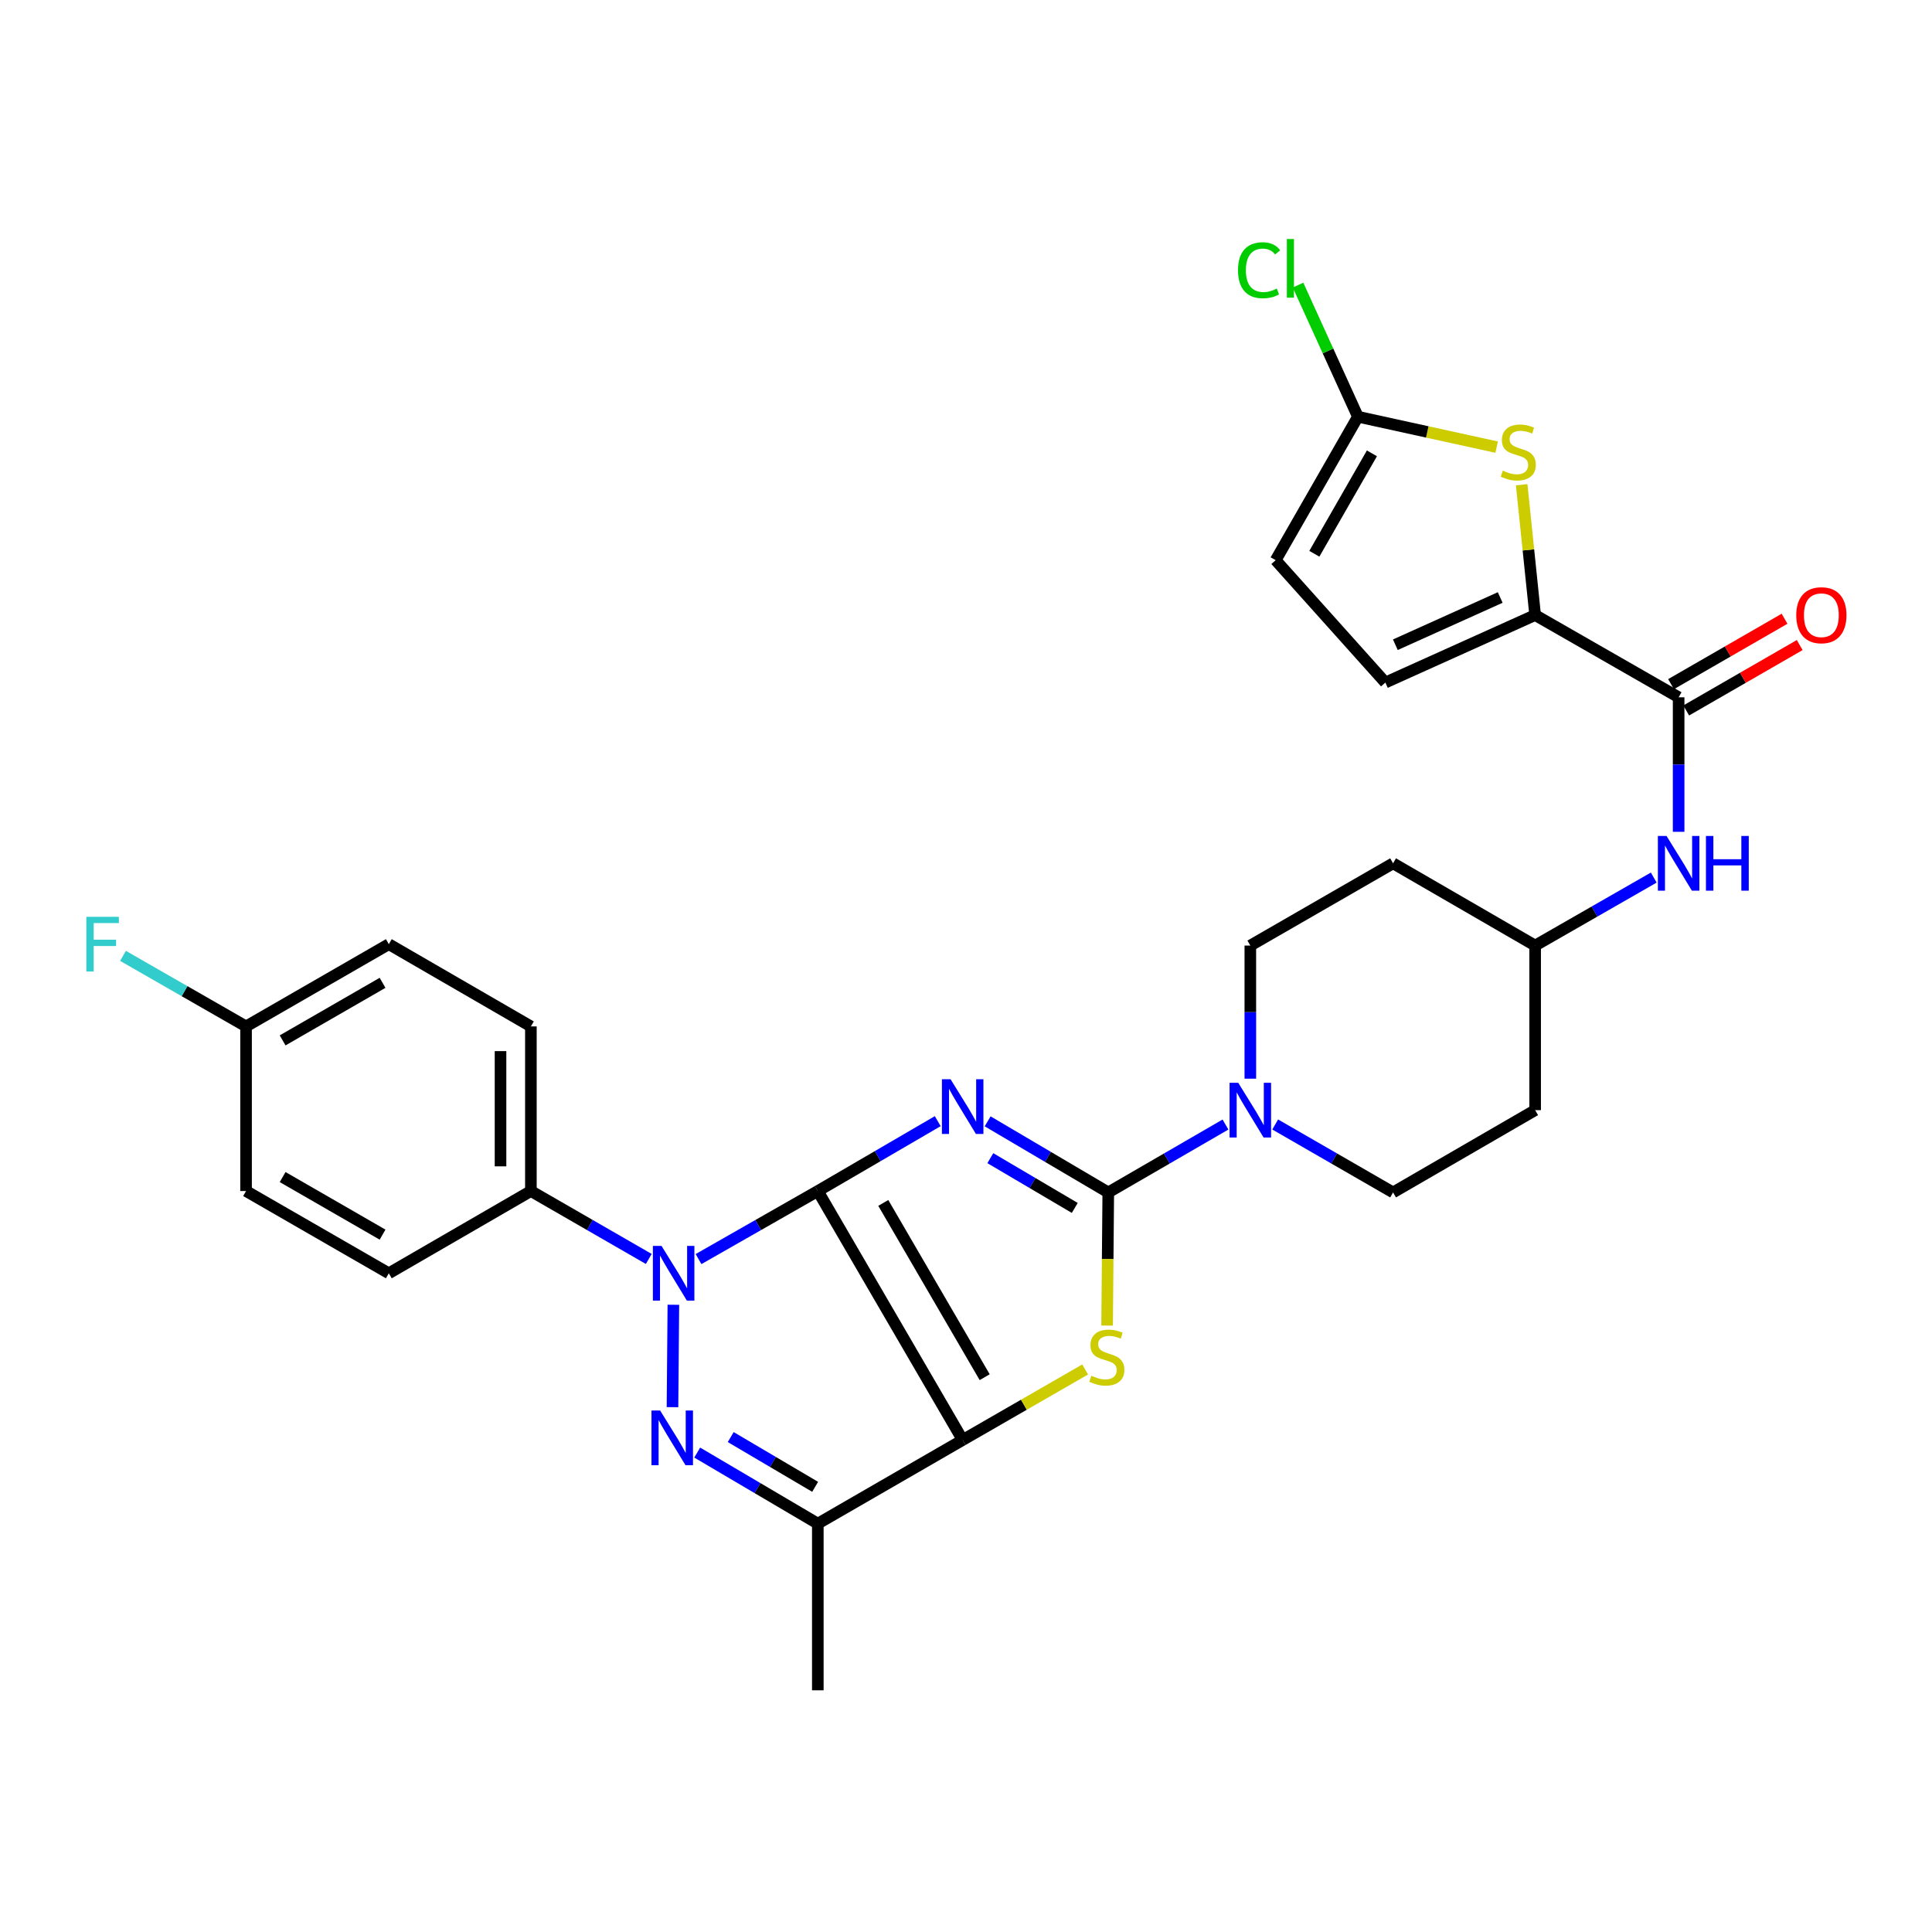 <?xml version='1.0' encoding='iso-8859-1'?>
<svg version='1.1' baseProfile='full'
              xmlns='http://www.w3.org/2000/svg'
                      xmlns:rdkit='http://www.rdkit.org/xml'
                      xmlns:xlink='http://www.w3.org/1999/xlink'
                  xml:space='preserve'
width='1000px' height='1000px' viewBox='0 0 1000 1000'>
<!-- END OF HEADER -->
<rect style='opacity:1.0;fill:#FFFFFF;stroke:none' width='1000' height='1000' x='0' y='0'> </rect>
<path class='bond-0' d='M 423.3,616.476 L 454.334,598.392' style='fill:none;fill-rule:evenodd;stroke:#000000;stroke-width:6px;stroke-linecap:butt;stroke-linejoin:miter;stroke-opacity:1' />
<path class='bond-0' d='M 454.334,598.392 L 485.368,580.307' style='fill:none;fill-rule:evenodd;stroke:#0000FF;stroke-width:6px;stroke-linecap:butt;stroke-linejoin:miter;stroke-opacity:1' />
<path class='bond-1' d='M 423.3,616.476 L 498.277,745.335' style='fill:none;fill-rule:evenodd;stroke:#000000;stroke-width:6px;stroke-linecap:butt;stroke-linejoin:miter;stroke-opacity:1' />
<path class='bond-1' d='M 457.188,622.631 L 509.671,712.832' style='fill:none;fill-rule:evenodd;stroke:#000000;stroke-width:6px;stroke-linecap:butt;stroke-linejoin:miter;stroke-opacity:1' />
<path class='bond-2' d='M 423.3,616.476 L 392.431,634.087' style='fill:none;fill-rule:evenodd;stroke:#000000;stroke-width:6px;stroke-linecap:butt;stroke-linejoin:miter;stroke-opacity:1' />
<path class='bond-2' d='M 392.431,634.087 L 361.561,651.698' style='fill:none;fill-rule:evenodd;stroke:#0000FF;stroke-width:6px;stroke-linecap:butt;stroke-linejoin:miter;stroke-opacity:1' />
<path class='bond-3' d='M 511.204,580.403 L 542.421,598.802' style='fill:none;fill-rule:evenodd;stroke:#0000FF;stroke-width:6px;stroke-linecap:butt;stroke-linejoin:miter;stroke-opacity:1' />
<path class='bond-3' d='M 542.421,598.802 L 573.638,617.201' style='fill:none;fill-rule:evenodd;stroke:#000000;stroke-width:6px;stroke-linecap:butt;stroke-linejoin:miter;stroke-opacity:1' />
<path class='bond-3' d='M 512.589,599.463 L 534.441,612.342' style='fill:none;fill-rule:evenodd;stroke:#0000FF;stroke-width:6px;stroke-linecap:butt;stroke-linejoin:miter;stroke-opacity:1' />
<path class='bond-3' d='M 534.441,612.342 L 556.293,625.221' style='fill:none;fill-rule:evenodd;stroke:#000000;stroke-width:6px;stroke-linecap:butt;stroke-linejoin:miter;stroke-opacity:1' />
<path class='bond-5' d='M 498.277,745.335 L 529.97,727.085' style='fill:none;fill-rule:evenodd;stroke:#000000;stroke-width:6px;stroke-linecap:butt;stroke-linejoin:miter;stroke-opacity:1' />
<path class='bond-5' d='M 529.97,727.085 L 561.663,708.835' style='fill:none;fill-rule:evenodd;stroke:#CCCC00;stroke-width:6px;stroke-linecap:butt;stroke-linejoin:miter;stroke-opacity:1' />
<path class='bond-6' d='M 498.277,745.335 L 423.3,788.634' style='fill:none;fill-rule:evenodd;stroke:#000000;stroke-width:6px;stroke-linecap:butt;stroke-linejoin:miter;stroke-opacity:1' />
<path class='bond-4' d='M 348.534,675.34 L 348.083,728.352' style='fill:none;fill-rule:evenodd;stroke:#0000FF;stroke-width:6px;stroke-linecap:butt;stroke-linejoin:miter;stroke-opacity:1' />
<path class='bond-13' d='M 335.801,651.634 L 305.294,634.055' style='fill:none;fill-rule:evenodd;stroke:#0000FF;stroke-width:6px;stroke-linecap:butt;stroke-linejoin:miter;stroke-opacity:1' />
<path class='bond-13' d='M 305.294,634.055 L 274.788,616.476' style='fill:none;fill-rule:evenodd;stroke:#000000;stroke-width:6px;stroke-linecap:butt;stroke-linejoin:miter;stroke-opacity:1' />
<path class='bond-8' d='M 573.638,617.201 L 603.969,599.631' style='fill:none;fill-rule:evenodd;stroke:#000000;stroke-width:6px;stroke-linecap:butt;stroke-linejoin:miter;stroke-opacity:1' />
<path class='bond-8' d='M 603.969,599.631 L 634.301,582.061' style='fill:none;fill-rule:evenodd;stroke:#0000FF;stroke-width:6px;stroke-linecap:butt;stroke-linejoin:miter;stroke-opacity:1' />
<path class='bond-31' d='M 573.638,617.201 L 573.338,651.659' style='fill:none;fill-rule:evenodd;stroke:#000000;stroke-width:6px;stroke-linecap:butt;stroke-linejoin:miter;stroke-opacity:1' />
<path class='bond-31' d='M 573.338,651.659 L 573.037,686.118' style='fill:none;fill-rule:evenodd;stroke:#CCCC00;stroke-width:6px;stroke-linecap:butt;stroke-linejoin:miter;stroke-opacity:1' />
<path class='bond-30' d='M 360.875,751.851 L 392.088,770.242' style='fill:none;fill-rule:evenodd;stroke:#0000FF;stroke-width:6px;stroke-linecap:butt;stroke-linejoin:miter;stroke-opacity:1' />
<path class='bond-30' d='M 392.088,770.242 L 423.3,788.634' style='fill:none;fill-rule:evenodd;stroke:#000000;stroke-width:6px;stroke-linecap:butt;stroke-linejoin:miter;stroke-opacity:1' />
<path class='bond-30' d='M 378.217,743.828 L 400.066,756.702' style='fill:none;fill-rule:evenodd;stroke:#0000FF;stroke-width:6px;stroke-linecap:butt;stroke-linejoin:miter;stroke-opacity:1' />
<path class='bond-30' d='M 400.066,756.702 L 421.915,769.575' style='fill:none;fill-rule:evenodd;stroke:#000000;stroke-width:6px;stroke-linecap:butt;stroke-linejoin:miter;stroke-opacity:1' />
<path class='bond-26' d='M 423.3,788.634 L 423.3,874.9' style='fill:none;fill-rule:evenodd;stroke:#000000;stroke-width:6px;stroke-linecap:butt;stroke-linejoin:miter;stroke-opacity:1' />
<path class='bond-7' d='M 794.587,318.351 L 868.856,360.925' style='fill:none;fill-rule:evenodd;stroke:#000000;stroke-width:6px;stroke-linecap:butt;stroke-linejoin:miter;stroke-opacity:1' />
<path class='bond-9' d='M 794.587,318.351 L 791.1,284.622' style='fill:none;fill-rule:evenodd;stroke:#000000;stroke-width:6px;stroke-linecap:butt;stroke-linejoin:miter;stroke-opacity:1' />
<path class='bond-9' d='M 791.1,284.622 L 787.613,250.894' style='fill:none;fill-rule:evenodd;stroke:#CCCC00;stroke-width:6px;stroke-linecap:butt;stroke-linejoin:miter;stroke-opacity:1' />
<path class='bond-12' d='M 794.587,318.351 L 717.06,353.285' style='fill:none;fill-rule:evenodd;stroke:#000000;stroke-width:6px;stroke-linecap:butt;stroke-linejoin:miter;stroke-opacity:1' />
<path class='bond-12' d='M 776.501,309.262 L 722.232,333.716' style='fill:none;fill-rule:evenodd;stroke:#000000;stroke-width:6px;stroke-linecap:butt;stroke-linejoin:miter;stroke-opacity:1' />
<path class='bond-16' d='M 660.037,582.029 L 690.544,599.615' style='fill:none;fill-rule:evenodd;stroke:#0000FF;stroke-width:6px;stroke-linecap:butt;stroke-linejoin:miter;stroke-opacity:1' />
<path class='bond-16' d='M 690.544,599.615 L 721.051,617.201' style='fill:none;fill-rule:evenodd;stroke:#000000;stroke-width:6px;stroke-linecap:butt;stroke-linejoin:miter;stroke-opacity:1' />
<path class='bond-17' d='M 647.165,558.319 L 647.165,523.872' style='fill:none;fill-rule:evenodd;stroke:#0000FF;stroke-width:6px;stroke-linecap:butt;stroke-linejoin:miter;stroke-opacity:1' />
<path class='bond-17' d='M 647.165,523.872 L 647.165,489.425' style='fill:none;fill-rule:evenodd;stroke:#000000;stroke-width:6px;stroke-linecap:butt;stroke-linejoin:miter;stroke-opacity:1' />
<path class='bond-11' d='M 774.651,231.435 L 738.753,223.565' style='fill:none;fill-rule:evenodd;stroke:#CCCC00;stroke-width:6px;stroke-linecap:butt;stroke-linejoin:miter;stroke-opacity:1' />
<path class='bond-11' d='M 738.753,223.565 L 702.854,215.695' style='fill:none;fill-rule:evenodd;stroke:#000000;stroke-width:6px;stroke-linecap:butt;stroke-linejoin:miter;stroke-opacity:1' />
<path class='bond-10' d='M 868.856,360.925 L 868.856,395.734' style='fill:none;fill-rule:evenodd;stroke:#000000;stroke-width:6px;stroke-linecap:butt;stroke-linejoin:miter;stroke-opacity:1' />
<path class='bond-10' d='M 868.856,395.734 L 868.856,430.543' style='fill:none;fill-rule:evenodd;stroke:#0000FF;stroke-width:6px;stroke-linecap:butt;stroke-linejoin:miter;stroke-opacity:1' />
<path class='bond-18' d='M 872.78,367.734 L 902.152,350.807' style='fill:none;fill-rule:evenodd;stroke:#000000;stroke-width:6px;stroke-linecap:butt;stroke-linejoin:miter;stroke-opacity:1' />
<path class='bond-18' d='M 902.152,350.807 L 931.525,333.879' style='fill:none;fill-rule:evenodd;stroke:#FF0000;stroke-width:6px;stroke-linecap:butt;stroke-linejoin:miter;stroke-opacity:1' />
<path class='bond-18' d='M 864.932,354.116 L 894.305,337.189' style='fill:none;fill-rule:evenodd;stroke:#000000;stroke-width:6px;stroke-linecap:butt;stroke-linejoin:miter;stroke-opacity:1' />
<path class='bond-18' d='M 894.305,337.189 L 923.677,320.262' style='fill:none;fill-rule:evenodd;stroke:#FF0000;stroke-width:6px;stroke-linecap:butt;stroke-linejoin:miter;stroke-opacity:1' />
<path class='bond-24' d='M 702.854,215.695 L 687.357,181.635' style='fill:none;fill-rule:evenodd;stroke:#000000;stroke-width:6px;stroke-linecap:butt;stroke-linejoin:miter;stroke-opacity:1' />
<path class='bond-24' d='M 687.357,181.635 L 671.861,147.574' style='fill:none;fill-rule:evenodd;stroke:#00CC00;stroke-width:6px;stroke-linecap:butt;stroke-linejoin:miter;stroke-opacity:1' />
<path class='bond-34' d='M 702.854,215.695 L 660.28,289.947' style='fill:none;fill-rule:evenodd;stroke:#000000;stroke-width:6px;stroke-linecap:butt;stroke-linejoin:miter;stroke-opacity:1' />
<path class='bond-34' d='M 710.102,234.651 L 680.3,286.627' style='fill:none;fill-rule:evenodd;stroke:#000000;stroke-width:6px;stroke-linecap:butt;stroke-linejoin:miter;stroke-opacity:1' />
<path class='bond-15' d='M 717.06,353.285 L 660.28,289.947' style='fill:none;fill-rule:evenodd;stroke:#000000;stroke-width:6px;stroke-linecap:butt;stroke-linejoin:miter;stroke-opacity:1' />
<path class='bond-22' d='M 274.788,616.476 L 274.788,531.275' style='fill:none;fill-rule:evenodd;stroke:#000000;stroke-width:6px;stroke-linecap:butt;stroke-linejoin:miter;stroke-opacity:1' />
<path class='bond-22' d='M 259.071,603.696 L 259.071,544.055' style='fill:none;fill-rule:evenodd;stroke:#000000;stroke-width:6px;stroke-linecap:butt;stroke-linejoin:miter;stroke-opacity:1' />
<path class='bond-23' d='M 274.788,616.476 L 201.252,659.051' style='fill:none;fill-rule:evenodd;stroke:#000000;stroke-width:6px;stroke-linecap:butt;stroke-linejoin:miter;stroke-opacity:1' />
<path class='bond-14' d='M 855.976,454.234 L 825.281,471.83' style='fill:none;fill-rule:evenodd;stroke:#0000FF;stroke-width:6px;stroke-linecap:butt;stroke-linejoin:miter;stroke-opacity:1' />
<path class='bond-14' d='M 825.281,471.83 L 794.587,489.425' style='fill:none;fill-rule:evenodd;stroke:#000000;stroke-width:6px;stroke-linecap:butt;stroke-linejoin:miter;stroke-opacity:1' />
<path class='bond-21' d='M 721.051,617.201 L 794.587,574.609' style='fill:none;fill-rule:evenodd;stroke:#000000;stroke-width:6px;stroke-linecap:butt;stroke-linejoin:miter;stroke-opacity:1' />
<path class='bond-20' d='M 647.165,489.425 L 721.051,446.851' style='fill:none;fill-rule:evenodd;stroke:#000000;stroke-width:6px;stroke-linecap:butt;stroke-linejoin:miter;stroke-opacity:1' />
<path class='bond-19' d='M 794.587,489.425 L 721.051,446.851' style='fill:none;fill-rule:evenodd;stroke:#000000;stroke-width:6px;stroke-linecap:butt;stroke-linejoin:miter;stroke-opacity:1' />
<path class='bond-33' d='M 794.587,489.425 L 794.587,574.609' style='fill:none;fill-rule:evenodd;stroke:#000000;stroke-width:6px;stroke-linecap:butt;stroke-linejoin:miter;stroke-opacity:1' />
<path class='bond-27' d='M 274.788,531.275 L 201.252,488.701' style='fill:none;fill-rule:evenodd;stroke:#000000;stroke-width:6px;stroke-linecap:butt;stroke-linejoin:miter;stroke-opacity:1' />
<path class='bond-28' d='M 201.252,659.051 L 127.358,616.476' style='fill:none;fill-rule:evenodd;stroke:#000000;stroke-width:6px;stroke-linecap:butt;stroke-linejoin:miter;stroke-opacity:1' />
<path class='bond-28' d='M 198.014,639.046 L 146.288,609.244' style='fill:none;fill-rule:evenodd;stroke:#000000;stroke-width:6px;stroke-linecap:butt;stroke-linejoin:miter;stroke-opacity:1' />
<path class='bond-25' d='M 127.358,531.275 L 127.358,616.476' style='fill:none;fill-rule:evenodd;stroke:#000000;stroke-width:6px;stroke-linecap:butt;stroke-linejoin:miter;stroke-opacity:1' />
<path class='bond-29' d='M 127.358,531.275 L 95.511,513.015' style='fill:none;fill-rule:evenodd;stroke:#000000;stroke-width:6px;stroke-linecap:butt;stroke-linejoin:miter;stroke-opacity:1' />
<path class='bond-29' d='M 95.511,513.015 L 63.665,494.755' style='fill:none;fill-rule:evenodd;stroke:#33CCCC;stroke-width:6px;stroke-linecap:butt;stroke-linejoin:miter;stroke-opacity:1' />
<path class='bond-32' d='M 127.358,531.275 L 201.252,488.701' style='fill:none;fill-rule:evenodd;stroke:#000000;stroke-width:6px;stroke-linecap:butt;stroke-linejoin:miter;stroke-opacity:1' />
<path class='bond-32' d='M 146.288,538.507 L 198.014,508.705' style='fill:none;fill-rule:evenodd;stroke:#000000;stroke-width:6px;stroke-linecap:butt;stroke-linejoin:miter;stroke-opacity:1' />
<path  class='atom-1' d='M 492.017 558.624
L 501.297 573.624
Q 502.217 575.104, 503.697 577.784
Q 505.177 580.464, 505.257 580.624
L 505.257 558.624
L 509.017 558.624
L 509.017 586.944
L 505.137 586.944
L 495.177 570.544
Q 494.017 568.624, 492.777 566.424
Q 491.577 564.224, 491.217 563.544
L 491.217 586.944
L 487.537 586.944
L 487.537 558.624
L 492.017 558.624
' fill='#0000FF'/>
<path  class='atom-3' d='M 342.413 644.891
L 351.693 659.891
Q 352.613 661.371, 354.093 664.051
Q 355.573 666.731, 355.653 666.891
L 355.653 644.891
L 359.413 644.891
L 359.413 673.211
L 355.533 673.211
L 345.573 656.811
Q 344.413 654.891, 343.173 652.691
Q 341.973 650.491, 341.613 649.811
L 341.613 673.211
L 337.933 673.211
L 337.933 644.891
L 342.413 644.891
' fill='#0000FF'/>
<path  class='atom-5' d='M 341.688 730.074
L 350.968 745.074
Q 351.888 746.554, 353.368 749.234
Q 354.848 751.914, 354.928 752.074
L 354.928 730.074
L 358.688 730.074
L 358.688 758.394
L 354.808 758.394
L 344.848 741.994
Q 343.688 740.074, 342.448 737.874
Q 341.248 735.674, 340.888 734.994
L 340.888 758.394
L 337.208 758.394
L 337.208 730.074
L 341.688 730.074
' fill='#0000FF'/>
<path  class='atom-6' d='M 564.896 712.087
Q 565.216 712.207, 566.536 712.767
Q 567.856 713.327, 569.296 713.687
Q 570.776 714.007, 572.216 714.007
Q 574.896 714.007, 576.456 712.727
Q 578.016 711.407, 578.016 709.127
Q 578.016 707.567, 577.216 706.607
Q 576.456 705.647, 575.256 705.127
Q 574.056 704.607, 572.056 704.007
Q 569.536 703.247, 568.016 702.527
Q 566.536 701.807, 565.456 700.287
Q 564.416 698.767, 564.416 696.207
Q 564.416 692.647, 566.816 690.447
Q 569.256 688.247, 574.056 688.247
Q 577.336 688.247, 581.056 689.807
L 580.136 692.887
Q 576.736 691.487, 574.176 691.487
Q 571.416 691.487, 569.896 692.647
Q 568.376 693.767, 568.416 695.727
Q 568.416 697.247, 569.176 698.167
Q 569.976 699.087, 571.096 699.607
Q 572.256 700.127, 574.176 700.727
Q 576.736 701.527, 578.256 702.327
Q 579.776 703.127, 580.856 704.767
Q 581.976 706.367, 581.976 709.127
Q 581.976 713.047, 579.336 715.167
Q 576.736 717.247, 572.376 717.247
Q 569.856 717.247, 567.936 716.687
Q 566.056 716.167, 563.816 715.247
L 564.896 712.087
' fill='#CCCC00'/>
<path  class='atom-9' d='M 640.905 560.449
L 650.185 575.449
Q 651.105 576.929, 652.585 579.609
Q 654.065 582.289, 654.145 582.449
L 654.145 560.449
L 657.905 560.449
L 657.905 588.769
L 654.025 588.769
L 644.065 572.369
Q 642.905 570.449, 641.665 568.249
Q 640.465 566.049, 640.105 565.369
L 640.105 588.769
L 636.425 588.769
L 636.425 560.449
L 640.905 560.449
' fill='#0000FF'/>
<path  class='atom-10' d='M 777.855 243.612
Q 778.175 243.732, 779.495 244.292
Q 780.815 244.852, 782.255 245.212
Q 783.735 245.532, 785.175 245.532
Q 787.855 245.532, 789.415 244.252
Q 790.975 242.932, 790.975 240.652
Q 790.975 239.092, 790.175 238.132
Q 789.415 237.172, 788.215 236.652
Q 787.015 236.132, 785.015 235.532
Q 782.495 234.772, 780.975 234.052
Q 779.495 233.332, 778.415 231.812
Q 777.375 230.292, 777.375 227.732
Q 777.375 224.172, 779.775 221.972
Q 782.215 219.772, 787.015 219.772
Q 790.295 219.772, 794.015 221.332
L 793.095 224.412
Q 789.695 223.012, 787.135 223.012
Q 784.375 223.012, 782.855 224.172
Q 781.335 225.292, 781.375 227.252
Q 781.375 228.772, 782.135 229.692
Q 782.935 230.612, 784.055 231.132
Q 785.215 231.652, 787.135 232.252
Q 789.695 233.052, 791.215 233.852
Q 792.735 234.652, 793.815 236.292
Q 794.935 237.892, 794.935 240.652
Q 794.935 244.572, 792.295 246.692
Q 789.695 248.772, 785.335 248.772
Q 782.815 248.772, 780.895 248.212
Q 779.015 247.692, 776.775 246.772
L 777.855 243.612
' fill='#CCCC00'/>
<path  class='atom-15' d='M 862.596 432.691
L 871.876 447.691
Q 872.796 449.171, 874.276 451.851
Q 875.756 454.531, 875.836 454.691
L 875.836 432.691
L 879.596 432.691
L 879.596 461.011
L 875.716 461.011
L 865.756 444.611
Q 864.596 442.691, 863.356 440.491
Q 862.156 438.291, 861.796 437.611
L 861.796 461.011
L 858.116 461.011
L 858.116 432.691
L 862.596 432.691
' fill='#0000FF'/>
<path  class='atom-15' d='M 882.996 432.691
L 886.836 432.691
L 886.836 444.731
L 901.316 444.731
L 901.316 432.691
L 905.156 432.691
L 905.156 461.011
L 901.316 461.011
L 901.316 447.931
L 886.836 447.931
L 886.836 461.011
L 882.996 461.011
L 882.996 432.691
' fill='#0000FF'/>
<path  class='atom-19' d='M 929.733 318.431
Q 929.733 311.631, 933.093 307.831
Q 936.453 304.031, 942.733 304.031
Q 949.013 304.031, 952.373 307.831
Q 955.733 311.631, 955.733 318.431
Q 955.733 325.311, 952.333 329.231
Q 948.933 333.111, 942.733 333.111
Q 936.493 333.111, 933.093 329.231
Q 929.733 325.351, 929.733 318.431
M 942.733 329.911
Q 947.053 329.911, 949.373 327.031
Q 951.733 324.111, 951.733 318.431
Q 951.733 312.871, 949.373 310.071
Q 947.053 307.231, 942.733 307.231
Q 938.413 307.231, 936.053 310.031
Q 933.733 312.831, 933.733 318.431
Q 933.733 324.151, 936.053 327.031
Q 938.413 329.911, 942.733 329.911
' fill='#FF0000'/>
<path  class='atom-25' d='M 640.791 139.874
Q 640.791 132.834, 644.071 129.154
Q 647.391 125.434, 653.671 125.434
Q 659.511 125.434, 662.631 129.554
L 659.991 131.714
Q 657.711 128.714, 653.671 128.714
Q 649.391 128.714, 647.111 131.594
Q 644.871 134.434, 644.871 139.874
Q 644.871 145.474, 647.191 148.354
Q 649.551 151.234, 654.111 151.234
Q 657.231 151.234, 660.871 149.354
L 661.991 152.354
Q 660.511 153.314, 658.271 153.874
Q 656.031 154.434, 653.551 154.434
Q 647.391 154.434, 644.071 150.674
Q 640.791 146.914, 640.791 139.874
' fill='#00CC00'/>
<path  class='atom-25' d='M 666.071 123.714
L 669.751 123.714
L 669.751 154.074
L 666.071 154.074
L 666.071 123.714
' fill='#00CC00'/>
<path  class='atom-30' d='M 44.686 474.541
L 61.526 474.541
L 61.526 477.781
L 48.486 477.781
L 48.486 486.381
L 60.086 486.381
L 60.086 489.661
L 48.486 489.661
L 48.486 502.861
L 44.686 502.861
L 44.686 474.541
' fill='#33CCCC'/>
</svg>
